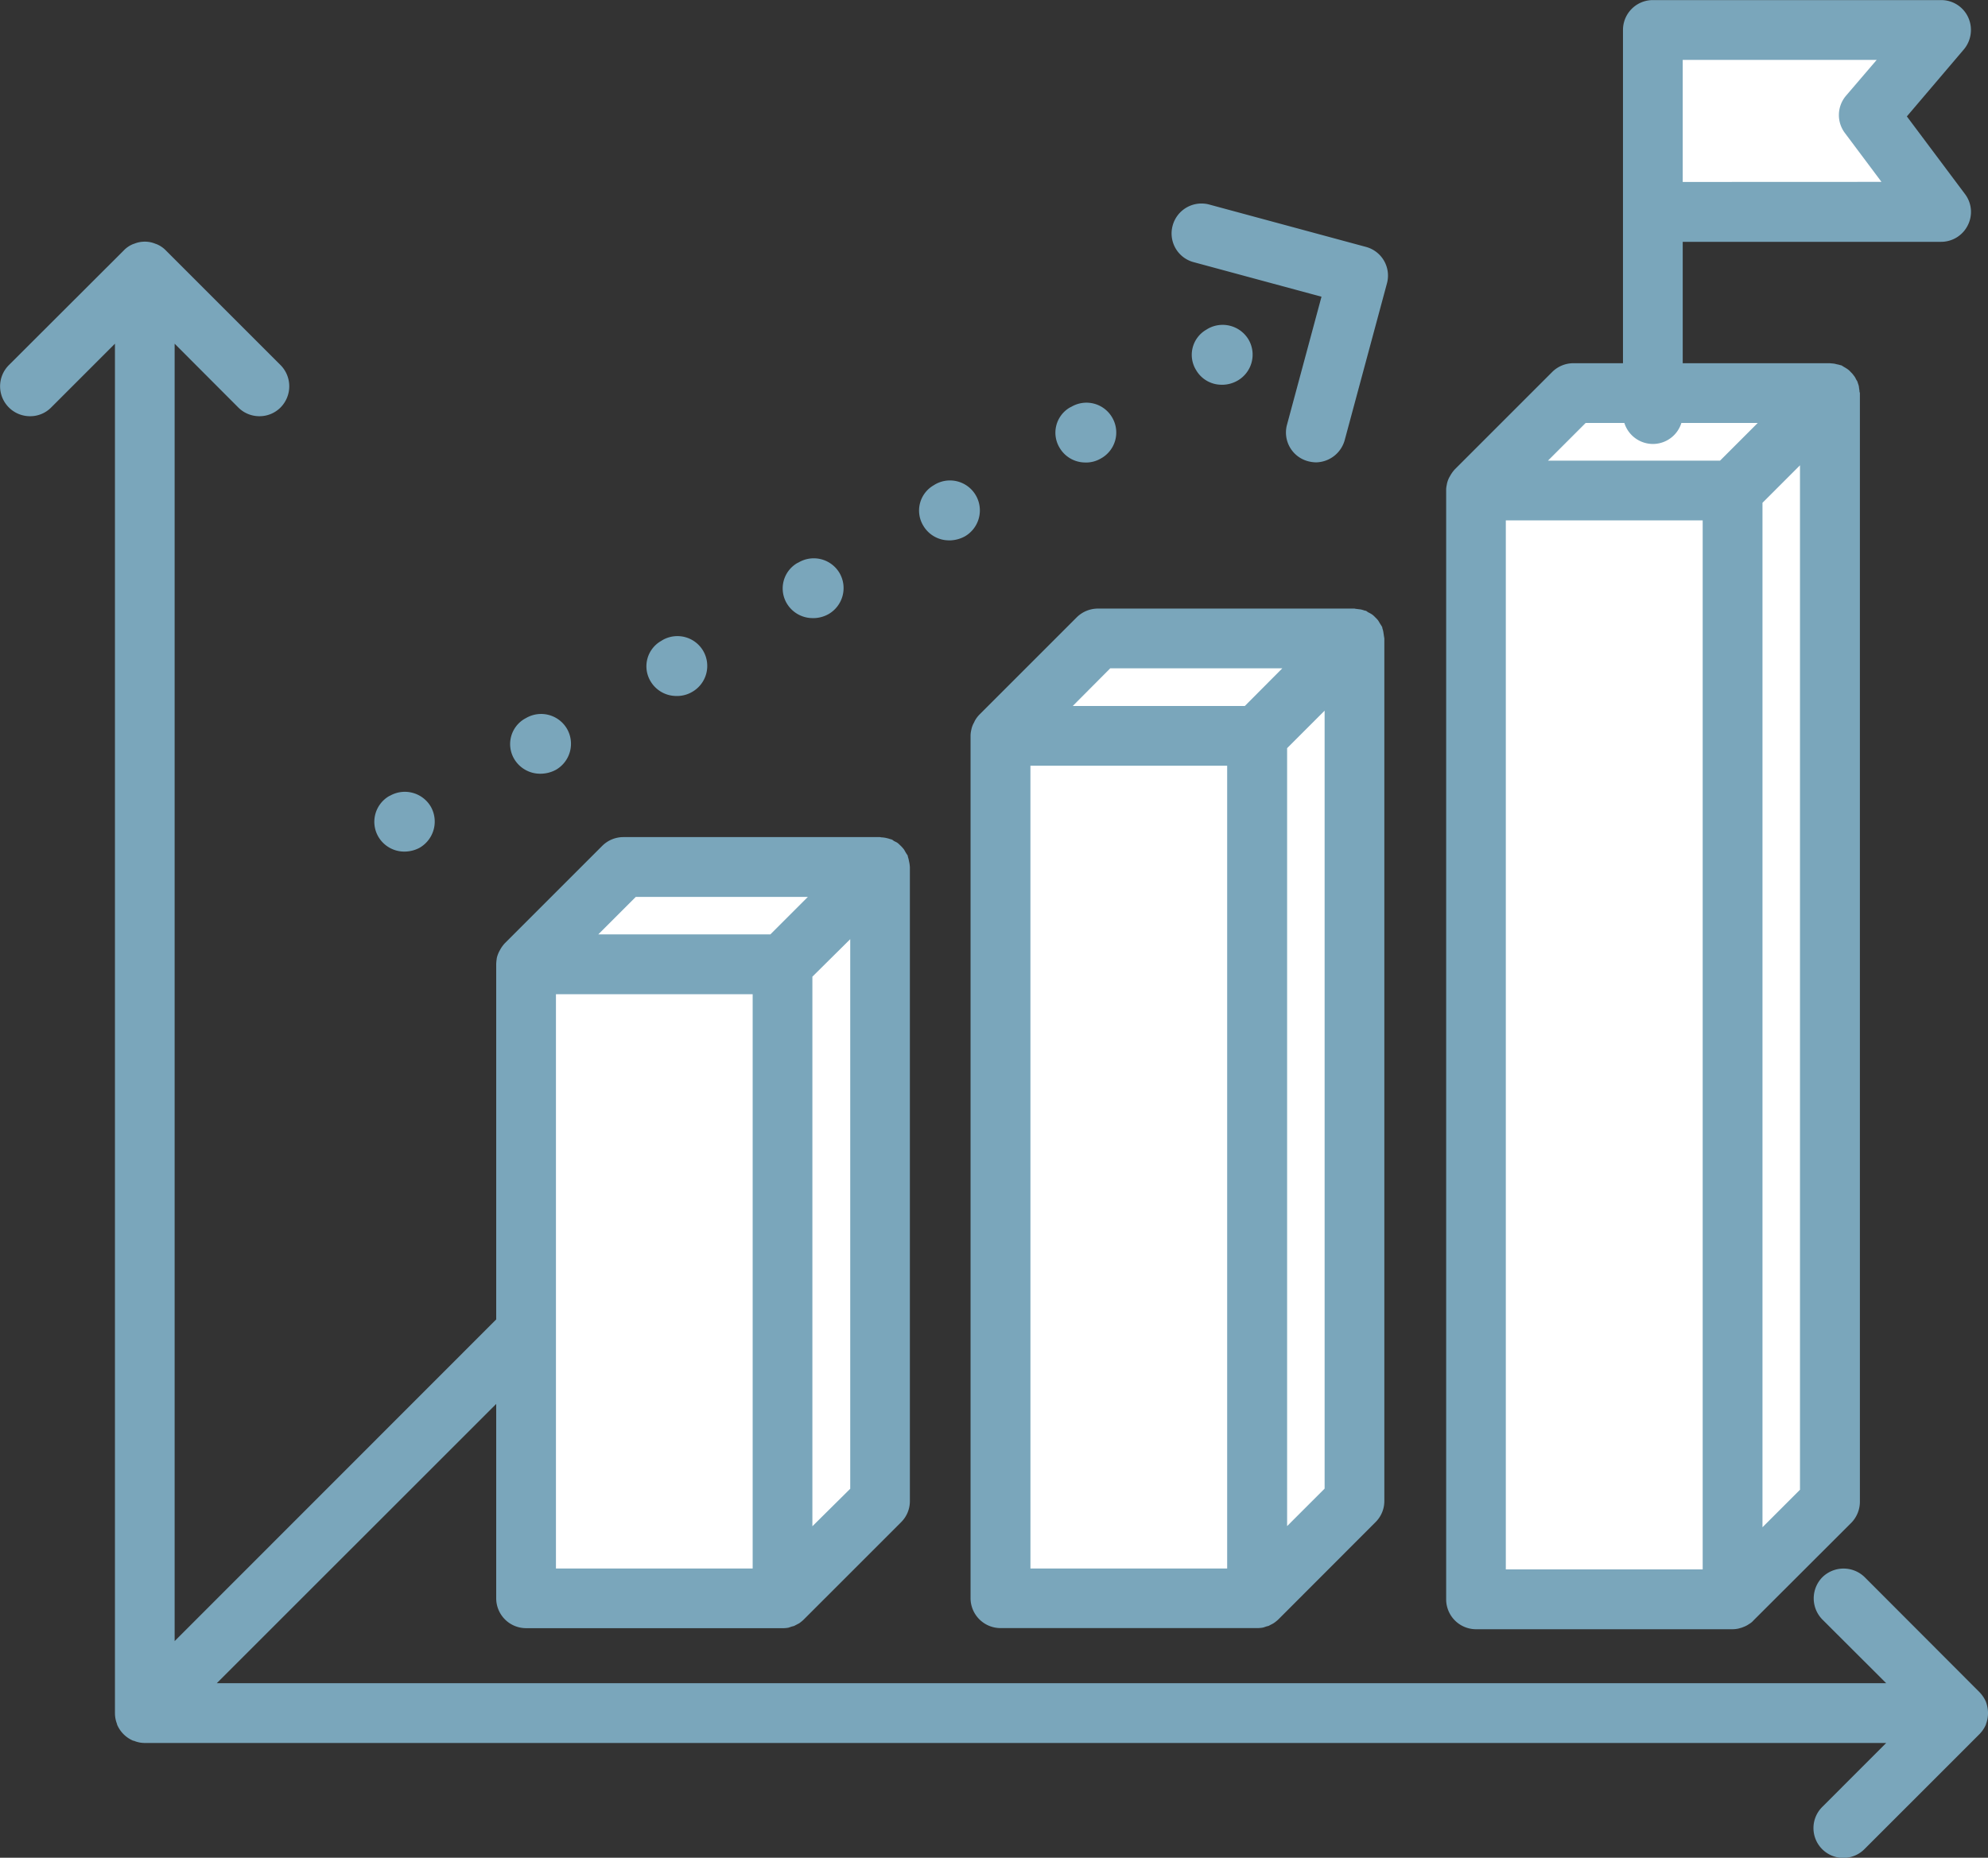 <?xml version="1.0" encoding="UTF-8"?> <svg xmlns="http://www.w3.org/2000/svg" width="95.408" height="89.175" viewBox="0 0 95.408 89.175"><rect x="0" y="0" width="95.408" height="89.175" fill="#333333" stroke="none"/><path d="M372.421,4.915a1.566,1.566,0,0,0,.094-.52,1.633,1.633,0,0,0-.094-.526l-.006-.019a1.6,1.6,0,0,0-.319-.47l-5.5-5.51a1.451,1.451,0,0,0-2.028,0,1.447,1.447,0,0,0,0,2.035l3.061,3.055H287.509l15.853-15.847a1.435,1.435,0,0,0,0-2.035,1.432,1.432,0,0,0-2.022,0L285.487.939V-61.339l3.055,3.062a1.431,1.431,0,0,0,1.014.419,1.421,1.421,0,0,0,1.014-.419,1.447,1.447,0,0,0,0-2.035l-5.5-5.5a1.317,1.317,0,0,0-.469-.313l-.025-.006a1.316,1.316,0,0,0-.526-.106,1.355,1.355,0,0,0-.52.106l-.025.006a1.294,1.294,0,0,0-.463.313l-5.509,5.5a1.436,1.436,0,0,0,0,2.035,1.431,1.431,0,0,0,1.014.419,1.41,1.41,0,0,0,1.014-.419l3.062-3.062V4.4a1.423,1.423,0,0,0,.1.52V4.94a1.452,1.452,0,0,0,.783.783h.025a1.353,1.353,0,0,0,.52.106h83.578l-3.061,3.062a1.432,1.432,0,1,0,2.028,2.022l5.5-5.5a1.524,1.524,0,0,0,.319-.47Z" transform="translate(-277.106 77.837)" fill="#7aa6bb"></path><path d="M295.416-64.445,287.89-66.48a1.434,1.434,0,0,0-1.753,1.014,1.425,1.425,0,0,0,1.008,1.753l6.136,1.659-1.653,6.136a1.426,1.426,0,0,0,1,1.759,1.659,1.659,0,0,0,.382.056,1.454,1.454,0,0,0,1.384-1.064l2.028-7.526A1.425,1.425,0,0,0,295.416-64.445Z" transform="translate(-229.86 76.297)" fill="#7aa6bb"></path><path d="M293.092-65.075,288.42-60.4V-7.172h12.308l4.672-4.671V-65.075Z" transform="translate(-217.584 83.941)" fill="#fff"></path><path d="M308.032-63.933c0-.069-.019-.144-.025-.213s-.031-.138-.056-.207l-.019-.063c-.019-.044-.05-.081-.069-.119a.676.676,0,0,0-.113-.182.85.85,0,0,0-.138-.157.767.767,0,0,0-.15-.138,2.083,2.083,0,0,0-.182-.113,1.335,1.335,0,0,0-.125-.075l-.063-.012c-.062-.025-.138-.031-.2-.05s-.144-.025-.219-.031L306.6-65.3H294.3a1.442,1.442,0,0,0-1.014.419l-4.671,4.671a1.594,1.594,0,0,0-.226.313l-.044.075a1.241,1.241,0,0,0-.119.344v.012a1.011,1.011,0,0,0-.031.269V-5.969a1.435,1.435,0,0,0,1.434,1.44h12.309a1.336,1.336,0,0,0,.282-.031l.157-.044.113-.044a1.208,1.208,0,0,0,.157-.075l.088-.056a.87.87,0,0,0,.219-.182l4.671-4.664a1.448,1.448,0,0,0,.426-1.014V-63.87Zm-13.142,1.5h8.258l-1.809,1.809h-8.258Zm-3.832,4.677h9.448V-7.4h-9.448Zm14.118,46.532-1.8,1.8V-58.6l1.8-1.8Z" transform="translate(-218.791 82.735)" fill="#7aa6bb"></path><path d="M285.811-61.441l-4.671,4.671v30.437h12.314L298.125-31V-61.441Z" transform="translate(-255.891 103.058)" fill="#fff"></path><path d="M300.757-60.305a1.55,1.55,0,0,0-.037-.213,1.185,1.185,0,0,0-.05-.2l-.013-.069-.075-.113c-.038-.063-.069-.125-.106-.182a1.77,1.77,0,0,0-.144-.163c-.05-.044-.094-.094-.15-.138s-.125-.069-.194-.106a.315.315,0,0,0-.106-.069l-.069-.019a1.989,1.989,0,0,0-.207-.056,1.236,1.236,0,0,0-.207-.025l-.069-.013H287.014a1.442,1.442,0,0,0-1.014.419l-4.671,4.671a1.55,1.55,0,0,0-.225.307l-.044.081a1.332,1.332,0,0,0-.125.344v.019a1.86,1.86,0,0,0-.025.263v30.435a1.434,1.434,0,0,0,1.434,1.434h12.321a1.327,1.327,0,0,0,.276-.025l.144-.05.119-.031.156-.081.094-.05a1.847,1.847,0,0,0,.213-.175l4.677-4.677a1.42,1.42,0,0,0,.419-1.014V-60.236ZM287.609-58.8h8.258l-1.8,1.8h-8.258Zm-3.832,4.671h9.441v27.567h-9.441ZM297.9-30.39l-1.816,1.8V-54.971l1.816-1.8Z" transform="translate(-257.096 101.853)" fill="#7aa6bb"></path><path d="M289.453-63.193l-4.678,4.671v41.405H297.09l4.671-4.671V-63.193Z" transform="translate(-236.758 93.841)" fill="#fff"></path><path d="M304.393-62.057l-.031-.207a1.1,1.1,0,0,0-.05-.207l-.013-.069-.069-.113c-.044-.063-.075-.125-.119-.194a.94.94,0,0,0-.132-.144,1.09,1.09,0,0,0-.156-.144,1.347,1.347,0,0,0-.188-.106c-.044-.025-.075-.056-.113-.075l-.069-.013a1.393,1.393,0,0,0-.2-.056c-.075-.006-.144-.019-.219-.025l-.062-.013H290.663a1.446,1.446,0,0,0-1.021.419l-4.671,4.671a1.339,1.339,0,0,0-.225.307l-.038.081a1.1,1.1,0,0,0-.125.338l-.006.025a1.256,1.256,0,0,0-.031.263v41.4a1.439,1.439,0,0,0,1.44,1.434H298.3a1.472,1.472,0,0,0,.282-.025,1.409,1.409,0,0,0,.15-.05l.119-.031c.05-.025.1-.056.156-.081l.088-.05a1.919,1.919,0,0,0,.219-.175l4.671-4.677a1.42,1.42,0,0,0,.419-1.014v-41.4Zm-13.142,1.5h8.258l-1.8,1.809h-8.258Zm-3.832,4.677h9.442v38.536H287.42Zm14.119,34.7-1.8,1.8V-56.723l1.8-1.8Z" transform="translate(-237.967 92.636)" fill="#7aa6bb"></path><path d="M300.134-63.758l3.467-4.1H289.777v8.743H303.6Z" transform="translate(-210.448 69.288)" fill="#fff"></path><path d="M305.957-58.778,303.171-62.5l2.742-3.224a1.456,1.456,0,0,0,.2-1.534,1.422,1.422,0,0,0-1.3-.826H290.987a1.434,1.434,0,0,0-1.44,1.428v18.445a1.439,1.439,0,0,0,1.44,1.434,1.432,1.432,0,0,0,1.427-1.434V-56.48h12.4a1.43,1.43,0,0,0,1.284-.8A1.421,1.421,0,0,0,305.957-58.778Zm-13.543-.576v-5.86h9.31l-1.484,1.734A1.431,1.431,0,0,0,300.2-61.7l1.753,2.342Z" transform="translate(-211.657 68.088)" fill="#7aa6bb"></path><path d="M281.421-59.147a1.444,1.444,0,0,1-1.258-.72,1.427,1.427,0,0,1,.526-1.947l.044-.019a1.445,1.445,0,0,1,1.96.545,1.452,1.452,0,0,1-.551,1.96A1.553,1.553,0,0,1,281.421-59.147Z" transform="translate(-262.009 100.025)" fill="#7aa6bb"></path><path d="M282.467-44.052a1.446,1.446,0,0,1-1.258-.708,1.405,1.405,0,0,1,.5-1.928l.081-.044a1.437,1.437,0,0,1,1.96.538,1.441,1.441,0,0,1-.538,1.953A1.567,1.567,0,0,1,282.467-44.052Zm6.543-3.732a1.438,1.438,0,0,1-1.259-.708,1.4,1.4,0,0,1,.5-1.928l.081-.05a1.434,1.434,0,0,1,1.96.545,1.435,1.435,0,0,1-.545,1.947A1.433,1.433,0,0,1,289.01-47.783Zm6.543-3.738a1.445,1.445,0,0,1-1.252-.689,1.409,1.409,0,0,1,.482-1.947l.088-.044a1.436,1.436,0,0,1,1.953.52,1.442,1.442,0,0,1-.526,1.966A1.505,1.505,0,0,1,295.553-51.521Zm6.543-3.732a1.43,1.43,0,0,1-1.252-.7,1.4,1.4,0,0,1,.482-1.935l.081-.05a1.435,1.435,0,0,1,1.953.52,1.44,1.44,0,0,1-.52,1.972A1.574,1.574,0,0,1,302.1-55.252Zm6.543-3.738a1.429,1.429,0,0,1-1.252-.7,1.4,1.4,0,0,1,.482-1.935l.088-.044a1.427,1.427,0,0,1,1.953.526,1.421,1.421,0,0,1-.532,1.953A1.41,1.41,0,0,1,308.638-58.99Zm6.543-3.732a1.413,1.413,0,0,1-1.246-.7,1.392,1.392,0,0,1,.476-1.935l.081-.05a1.447,1.447,0,0,1,1.96.52,1.438,1.438,0,0,1-.526,1.966A1.511,1.511,0,0,1,315.181-62.722Z" transform="translate(-256.531 81.192)" fill="#7aa6bb"></path></svg> 
